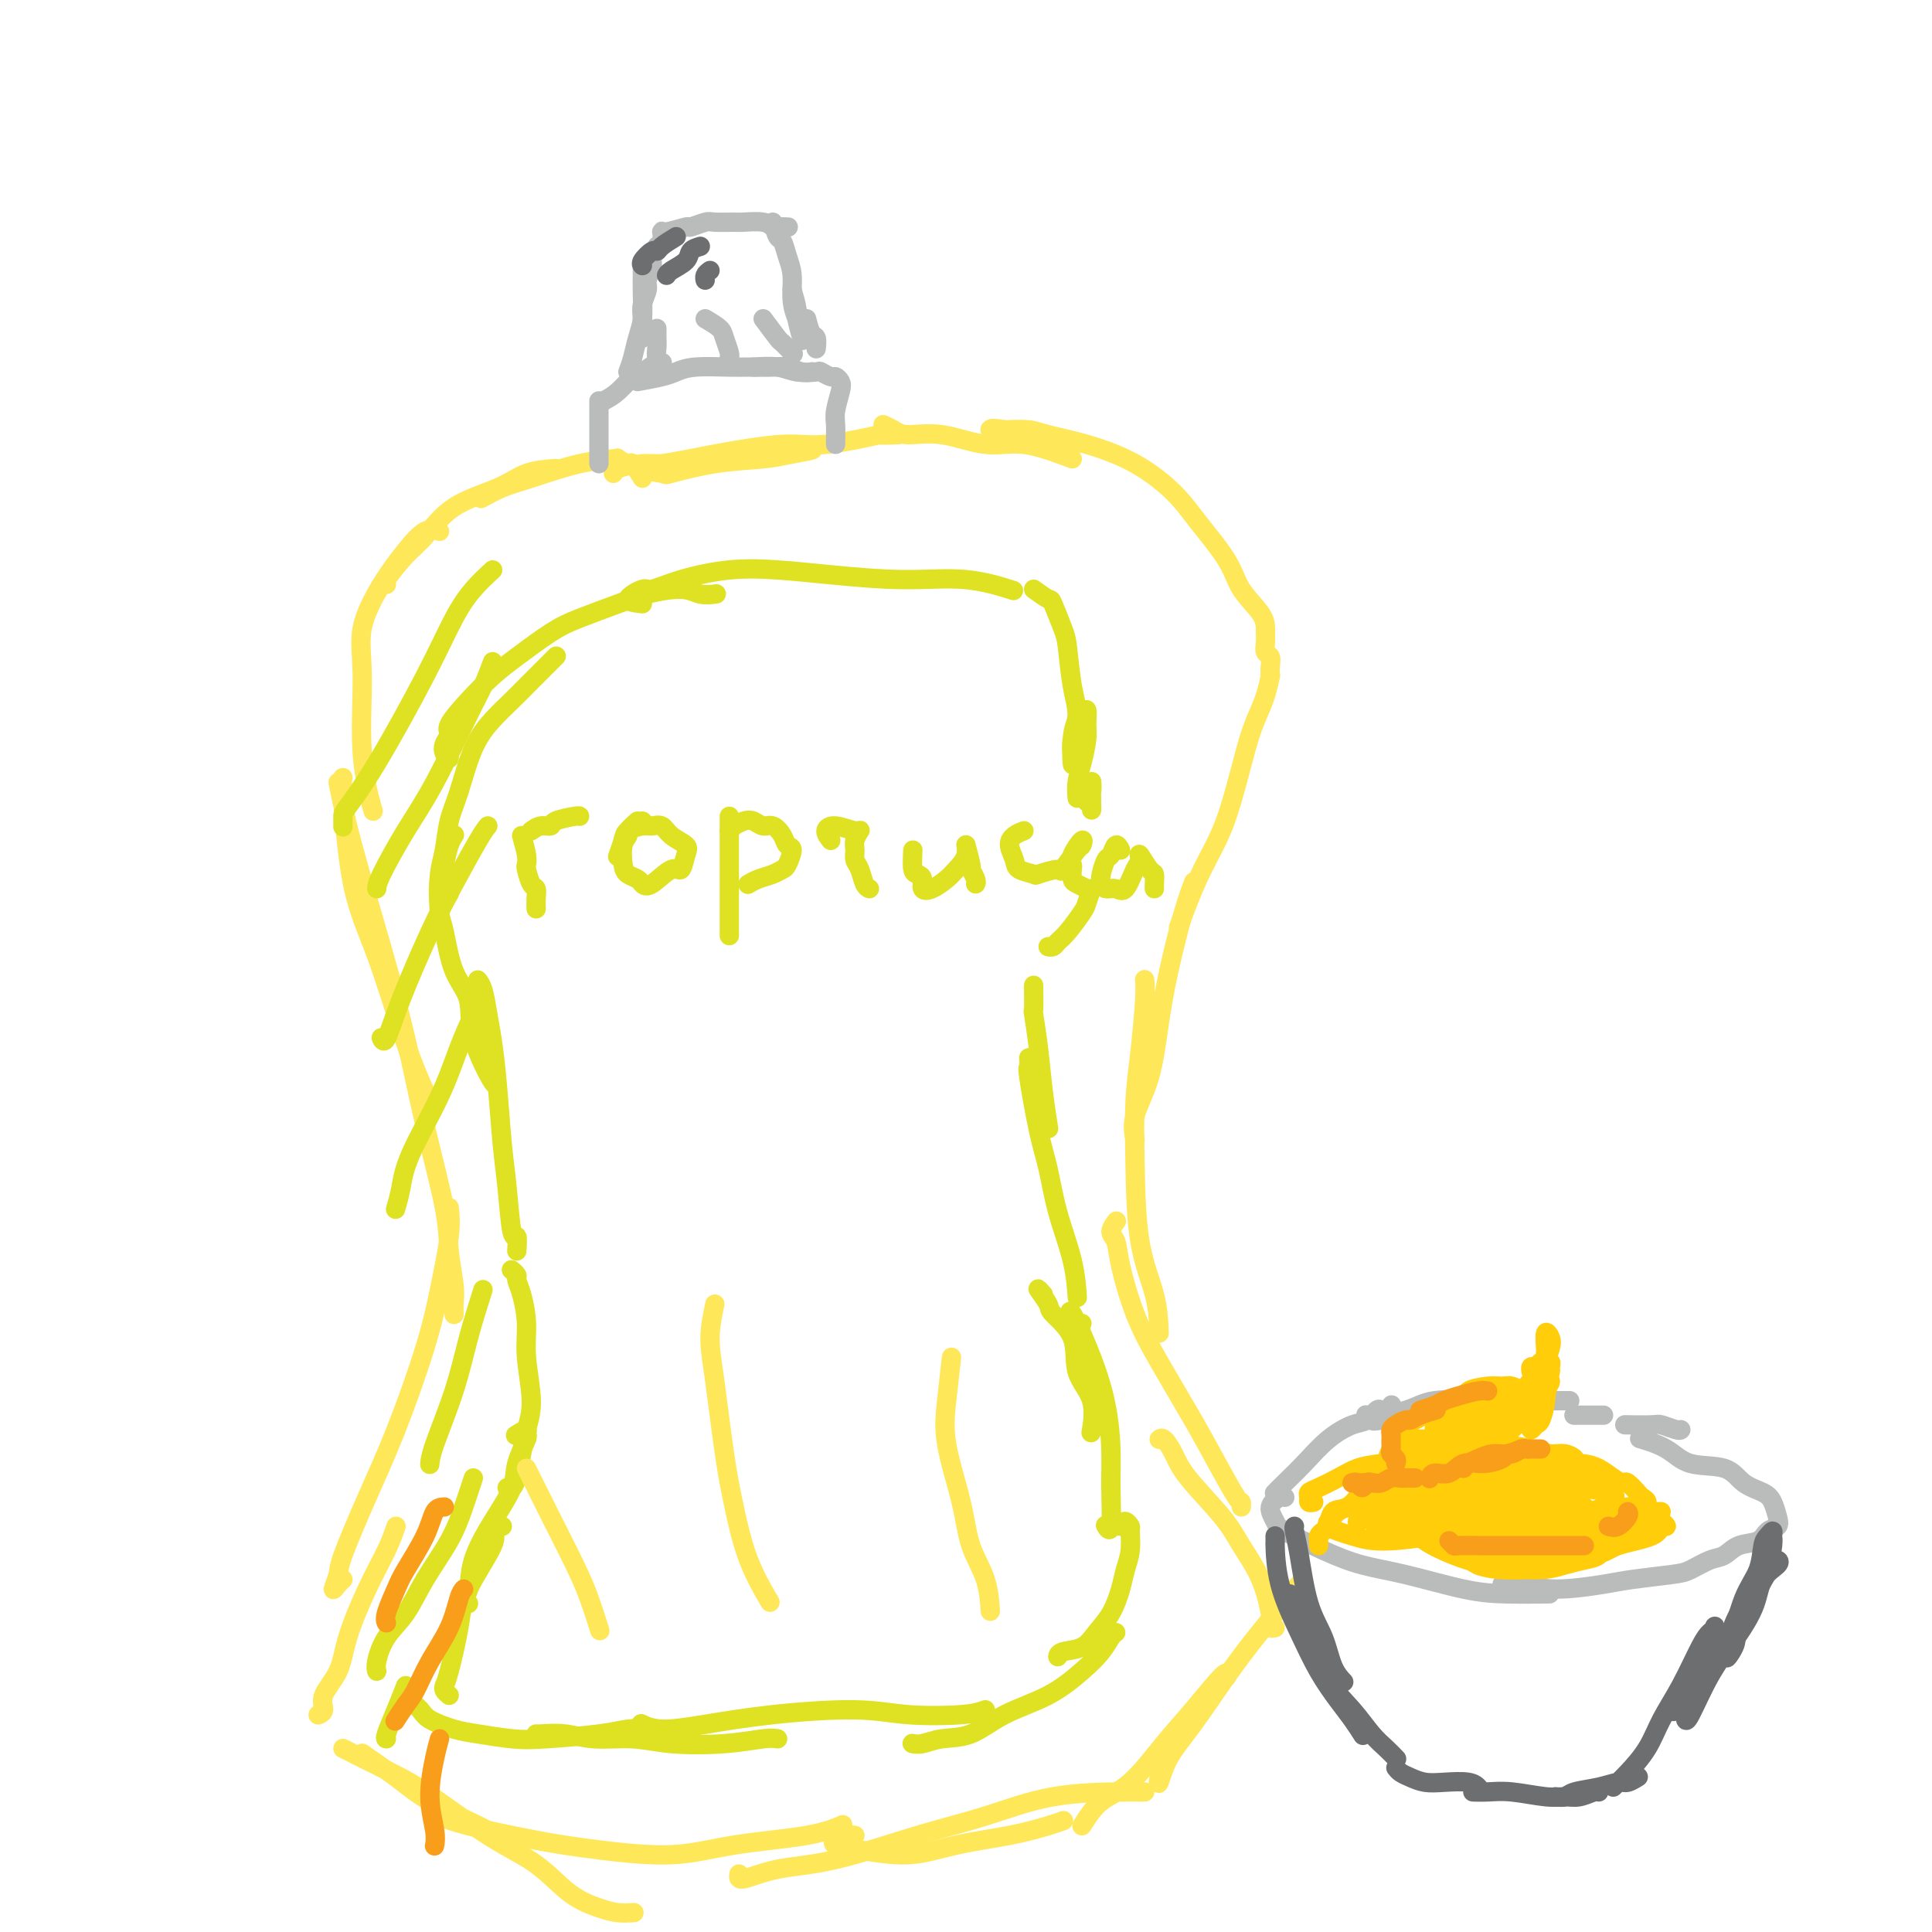 <svg viewBox='0 0 400 400' version='1.1' xmlns='http://www.w3.org/2000/svg' xmlns:xlink='http://www.w3.org/1999/xlink'><g fill='none' stroke='#FEE859' stroke-width='4' stroke-linecap='round' stroke-linejoin='round'><path d='M133,99c-0.795,-1.298 -1.590,-2.595 -2,-3c-0.410,-0.405 -0.436,0.083 -1,0c-0.564,-0.083 -1.665,-0.739 -2,-1c-0.335,-0.261 0.095,-0.129 -1,0c-1.095,0.129 -3.716,0.256 -7,1c-3.284,0.744 -7.231,2.107 -10,3c-2.769,0.893 -4.361,1.317 -6,2c-1.639,0.683 -3.325,1.624 -4,2c-0.675,0.376 -0.337,0.188 0,0'/><path d='M115,97c-2.087,0.161 -4.174,0.323 -6,1c-1.826,0.677 -3.390,1.870 -6,3c-2.610,1.130 -6.265,2.198 -9,4c-2.735,1.802 -4.551,4.339 -6,6c-1.449,1.661 -2.533,2.445 -4,4c-1.467,1.555 -3.318,3.880 -4,5c-0.682,1.120 -0.195,1.034 0,1c0.195,-0.034 0.097,-0.017 0,0'/><path d='M91,110c-0.934,-0.300 -1.868,-0.599 -3,0c-1.132,0.599 -2.463,2.097 -4,4c-1.537,1.903 -3.280,4.210 -5,7c-1.720,2.790 -3.417,6.063 -4,9c-0.583,2.938 -0.053,5.540 0,10c0.053,4.460 -0.370,10.778 0,16c0.370,5.222 1.534,9.349 2,11c0.466,1.651 0.233,0.825 0,0'/><path d='M71,161c-0.115,-0.018 -0.231,-0.037 0,4c0.231,4.037 0.808,12.129 2,18c1.192,5.871 2.999,9.521 5,15c2.001,5.479 4.196,12.788 6,18c1.804,5.212 3.216,8.326 4,10c0.784,1.674 0.938,1.907 1,2c0.062,0.093 0.031,0.047 0,0'/><path d='M70,162c0.716,3.579 1.432,7.158 3,13c1.568,5.842 3.988,13.946 6,21c2.012,7.054 3.615,13.058 5,19c1.385,5.942 2.553,11.822 4,18c1.447,6.178 3.172,12.654 4,17c0.828,4.346 0.758,6.562 1,9c0.242,2.438 0.797,5.097 1,7c0.203,1.903 0.055,3.051 0,4c-0.055,0.949 -0.016,1.700 0,2c0.016,0.300 0.008,0.150 0,0'/><path d='M93,250c0.174,1.540 0.348,3.080 0,6c-0.348,2.920 -1.218,7.220 -2,11c-0.782,3.780 -1.476,7.042 -3,12c-1.524,4.958 -3.877,11.614 -6,17c-2.123,5.386 -4.016,9.503 -6,14c-1.984,4.497 -4.059,9.373 -5,12c-0.941,2.627 -0.749,3.005 -1,4c-0.251,0.995 -0.943,2.607 -1,3c-0.057,0.393 0.523,-0.433 1,-1c0.477,-0.567 0.851,-0.876 1,-1c0.149,-0.124 0.075,-0.062 0,0'/><path d='M82,316c-0.504,1.463 -1.008,2.926 -2,5c-0.992,2.074 -2.471,4.758 -4,8c-1.529,3.242 -3.107,7.040 -4,10c-0.893,2.960 -1.101,5.080 -2,7c-0.899,1.920 -2.488,3.638 -3,5c-0.512,1.362 0.055,2.367 0,3c-0.055,0.633 -0.730,0.895 -1,1c-0.270,0.105 -0.135,0.052 0,0'/><path d='M75,363c2.376,1.652 4.753,3.305 7,5c2.247,1.695 4.365,3.434 7,5c2.635,1.566 5.786,2.960 8,4c2.214,1.040 3.490,1.726 4,2c0.510,0.274 0.255,0.137 0,0'/><path d='M71,362c2.687,1.360 5.375,2.720 8,4c2.625,1.280 5.188,2.479 9,5c3.812,2.521 8.872,6.364 13,9c4.128,2.636 7.324,4.065 10,6c2.676,1.935 4.833,4.375 7,6c2.167,1.625 4.344,2.436 6,3c1.656,0.564 2.792,0.883 4,1c1.208,0.117 2.488,0.034 3,0c0.512,-0.034 0.256,-0.017 0,0'/><path d='M91,376c1.244,0.555 2.487,1.109 6,2c3.513,0.891 9.295,2.118 14,3c4.705,0.882 8.333,1.420 13,2c4.667,0.580 10.372,1.202 15,1c4.628,-0.202 8.179,-1.230 13,-2c4.821,-0.770 10.913,-1.284 15,-2c4.087,-0.716 6.168,-1.633 7,-2c0.832,-0.367 0.416,-0.183 0,0'/><path d='M153,388c-0.120,0.623 -0.240,1.245 1,1c1.240,-0.245 3.839,-1.358 7,-2c3.161,-0.642 6.885,-0.813 12,-2c5.115,-1.187 11.622,-3.390 17,-5c5.378,-1.610 9.627,-2.628 14,-4c4.373,-1.372 8.871,-3.100 14,-4c5.129,-0.900 10.890,-0.973 14,-1c3.110,-0.027 3.568,-0.007 4,0c0.432,0.007 0.838,0.002 1,0c0.162,-0.002 0.081,-0.001 0,0'/><path d='M177,380c-0.642,-0.088 -1.284,-0.176 -2,0c-0.716,0.176 -1.505,0.616 -2,1c-0.495,0.384 -0.694,0.714 0,1c0.694,0.286 2.283,0.529 5,1c2.717,0.471 6.564,1.170 10,1c3.436,-0.170 6.462,-1.208 10,-2c3.538,-0.792 7.587,-1.336 11,-2c3.413,-0.664 6.188,-1.448 8,-2c1.812,-0.552 2.661,-0.872 3,-1c0.339,-0.128 0.170,-0.064 0,0'/><path d='M224,378c1.187,-1.861 2.374,-3.723 4,-5c1.626,-1.277 3.689,-1.971 6,-4c2.311,-2.029 4.868,-5.395 7,-8c2.132,-2.605 3.840,-4.451 6,-7c2.160,-2.549 4.774,-5.802 6,-7c1.226,-1.198 1.065,-0.342 1,0c-0.065,0.342 -0.032,0.171 0,0'/><path d='M241,366c-0.390,0.620 -0.781,1.239 -1,2c-0.219,0.761 -0.267,1.663 0,1c0.267,-0.663 0.851,-2.893 2,-5c1.149,-2.107 2.865,-4.092 5,-7c2.135,-2.908 4.690,-6.740 7,-10c2.310,-3.260 4.374,-5.949 6,-8c1.626,-2.051 2.814,-3.464 4,-5c1.186,-1.536 2.369,-3.195 3,-4c0.631,-0.805 0.708,-0.755 1,-1c0.292,-0.245 0.798,-0.784 1,-1c0.202,-0.216 0.101,-0.108 0,0'/><path d='M264,337c-0.425,0.079 -0.850,0.158 -1,0c-0.150,-0.158 -0.025,-0.555 0,-1c0.025,-0.445 -0.051,-0.940 0,-1c0.051,-0.060 0.228,0.316 0,-1c-0.228,-1.316 -0.862,-4.322 -2,-7c-1.138,-2.678 -2.781,-5.026 -4,-7c-1.219,-1.974 -2.015,-3.573 -4,-6c-1.985,-2.427 -5.159,-5.684 -7,-8c-1.841,-2.316 -2.349,-3.693 -3,-5c-0.651,-1.307 -1.444,-2.544 -2,-3c-0.556,-0.456 -0.873,-0.130 -1,0c-0.127,0.130 -0.063,0.065 0,0'/><path d='M257,312c0.020,-0.470 0.040,-0.941 0,-1c-0.040,-0.059 -0.138,0.292 -1,-1c-0.862,-1.292 -2.486,-4.228 -4,-7c-1.514,-2.772 -2.916,-5.379 -5,-9c-2.084,-3.621 -4.850,-8.254 -7,-12c-2.150,-3.746 -3.683,-6.605 -5,-10c-1.317,-3.395 -2.419,-7.327 -3,-10c-0.581,-2.673 -0.640,-4.088 -1,-5c-0.360,-0.912 -1.020,-1.323 -1,-2c0.020,-0.677 0.720,-1.622 1,-2c0.280,-0.378 0.140,-0.189 0,0'/><path d='M240,276c-0.112,-2.531 -0.223,-5.063 -1,-8c-0.777,-2.937 -2.218,-6.281 -3,-11c-0.782,-4.719 -0.903,-10.813 -1,-16c-0.097,-5.187 -0.170,-9.467 0,-13c0.170,-3.533 0.582,-6.318 1,-10c0.418,-3.682 0.843,-8.261 1,-11c0.157,-2.739 0.045,-3.640 0,-4c-0.045,-0.360 -0.022,-0.180 0,0'/><path d='M235,236c-0.290,-1.474 -0.580,-2.949 0,-5c0.580,-2.051 2.030,-4.680 3,-8c0.970,-3.320 1.462,-7.332 2,-11c0.538,-3.668 1.124,-6.994 2,-11c0.876,-4.006 2.044,-8.694 3,-12c0.956,-3.306 1.702,-5.230 2,-6c0.298,-0.770 0.149,-0.385 0,0'/><path d='M244,192c1.308,-3.485 2.615,-6.969 4,-10c1.385,-3.031 2.847,-5.608 4,-8c1.153,-2.392 1.997,-4.600 3,-8c1.003,-3.400 2.164,-7.992 3,-11c0.836,-3.008 1.348,-4.434 2,-6c0.652,-1.566 1.444,-3.274 2,-5c0.556,-1.726 0.877,-3.470 1,-4c0.123,-0.530 0.047,0.154 0,0c-0.047,-0.154 -0.065,-1.144 0,-2c0.065,-0.856 0.214,-1.576 0,-2c-0.214,-0.424 -0.789,-0.552 -1,-1c-0.211,-0.448 -0.056,-1.217 0,-2c0.056,-0.783 0.013,-1.581 0,-2c-0.013,-0.419 0.006,-0.460 0,-1c-0.006,-0.540 -0.035,-1.580 -1,-3c-0.965,-1.420 -2.865,-3.219 -4,-5c-1.135,-1.781 -1.504,-3.545 -3,-6c-1.496,-2.455 -4.119,-5.603 -6,-8c-1.881,-2.397 -3.019,-4.043 -5,-6c-1.981,-1.957 -4.804,-4.223 -8,-6c-3.196,-1.777 -6.764,-3.064 -10,-4c-3.236,-0.936 -6.141,-1.521 -8,-2c-1.859,-0.479 -2.674,-0.851 -4,-1c-1.326,-0.149 -3.163,-0.074 -5,0'/><path d='M208,89c-4.644,-0.867 -2.756,0.467 -2,1c0.756,0.533 0.378,0.267 0,0'/><path d='M222,95c-3.542,-1.330 -7.084,-2.660 -10,-3c-2.916,-0.340 -5.205,0.312 -8,0c-2.795,-0.312 -6.094,-1.586 -9,-2c-2.906,-0.414 -5.418,0.033 -7,0c-1.582,-0.033 -2.234,-0.547 -3,-1c-0.766,-0.453 -1.648,-0.844 -2,-1c-0.352,-0.156 -0.176,-0.078 0,0'/><path d='M186,90c-1.976,0.064 -3.952,0.128 -4,0c-0.048,-0.128 1.831,-0.447 0,0c-1.831,0.447 -7.371,1.660 -11,2c-3.629,0.340 -5.345,-0.193 -9,0c-3.655,0.193 -9.248,1.113 -14,2c-4.752,0.887 -8.663,1.742 -11,2c-2.337,0.258 -3.098,-0.081 -4,0c-0.902,0.081 -1.943,0.583 -1,1c0.943,0.417 3.869,0.750 5,1c1.131,0.250 0.467,0.417 2,0c1.533,-0.417 5.263,-1.416 9,-2c3.737,-0.584 7.483,-0.751 10,-1c2.517,-0.249 3.806,-0.579 6,-1c2.194,-0.421 5.292,-0.933 4,-1c-1.292,-0.067 -6.973,0.311 -12,1c-5.027,0.689 -9.399,1.687 -13,2c-3.601,0.313 -6.429,-0.061 -9,0c-2.571,0.061 -4.884,0.555 -6,1c-1.116,0.445 -1.033,0.841 -1,1c0.033,0.159 0.017,0.079 0,0'/></g>
<g fill='none' stroke='#DEE222' stroke-width='4' stroke-linecap='round' stroke-linejoin='round'><path d='M102,118c-1.351,1.248 -2.702,2.495 -4,4c-1.298,1.505 -2.544,3.267 -4,6c-1.456,2.733 -3.122,6.439 -6,12c-2.878,5.561 -6.967,12.979 -10,18c-3.033,5.021 -5.009,7.645 -6,9c-0.991,1.355 -0.998,1.442 -1,2c-0.002,0.558 -0.001,1.588 0,2c0.001,0.412 0.000,0.206 0,0'/><path d='M102,137c-0.679,1.795 -1.359,3.590 -2,5c-0.641,1.410 -1.244,2.434 -3,6c-1.756,3.566 -4.667,9.674 -7,14c-2.333,4.326 -4.089,6.871 -6,10c-1.911,3.129 -3.976,6.842 -5,9c-1.024,2.158 -1.007,2.759 -1,3c0.007,0.241 0.003,0.120 0,0'/><path d='M101,171c-0.388,0.456 -0.776,0.911 -2,3c-1.224,2.089 -3.284,5.810 -5,9c-1.716,3.190 -3.087,5.849 -5,10c-1.913,4.151 -4.368,9.793 -6,14c-1.632,4.207 -2.439,6.979 -3,8c-0.561,1.021 -0.874,0.292 -1,0c-0.126,-0.292 -0.063,-0.146 0,0'/><path d='M98,210c-0.983,2.142 -1.966,4.284 -3,7c-1.034,2.716 -2.120,6.007 -4,10c-1.880,3.993 -4.556,8.689 -6,12c-1.444,3.311 -1.658,5.238 -2,7c-0.342,1.762 -0.812,3.361 -1,4c-0.188,0.639 -0.094,0.320 0,0'/><path d='M100,267c-1.041,3.282 -2.083,6.565 -3,10c-0.917,3.435 -1.710,7.024 -3,11c-1.290,3.976 -3.078,8.340 -4,11c-0.922,2.660 -0.978,3.617 -1,4c-0.022,0.383 -0.011,0.191 0,0'/><path d='M98,306c-0.632,1.937 -1.265,3.875 -2,6c-0.735,2.125 -1.574,4.439 -3,7c-1.426,2.561 -3.440,5.369 -5,8c-1.560,2.631 -2.667,5.083 -4,7c-1.333,1.917 -2.893,3.297 -4,5c-1.107,1.703 -1.759,3.728 -2,5c-0.241,1.272 -0.069,1.792 0,2c0.069,0.208 0.034,0.104 0,0'/><path d='M84,349c-0.619,1.577 -1.238,3.155 -2,5c-0.762,1.845 -1.667,3.958 -2,5c-0.333,1.042 -0.095,1.012 0,1c0.095,-0.012 0.048,-0.006 0,0'/><path d='M108,173c0.417,1.471 0.833,2.943 1,4c0.167,1.057 0.083,1.700 0,2c-0.083,0.300 -0.166,0.256 0,1c0.166,0.744 0.580,2.277 1,3c0.420,0.723 0.844,0.637 1,1c0.156,0.363 0.042,1.175 0,2c-0.042,0.825 -0.012,1.664 0,2c0.012,0.336 0.006,0.168 0,0'/><path d='M110,172c0.619,-0.445 1.238,-0.890 2,-1c0.762,-0.110 1.668,0.114 2,0c0.332,-0.114 0.089,-0.567 1,-1c0.911,-0.433 2.976,-0.847 4,-1c1.024,-0.153 1.007,-0.044 1,0c-0.007,0.044 -0.003,0.022 0,0'/><path d='M133,170c0.000,0.000 0.100,0.100 0.1,0.1'/><path d='M132,170c-0.875,0.764 -1.749,1.528 -2,2c-0.251,0.472 0.122,0.651 0,1c-0.122,0.349 -0.738,0.867 -1,2c-0.262,1.133 -0.171,2.881 0,4c0.171,1.119 0.423,1.608 1,2c0.577,0.392 1.478,0.686 2,1c0.522,0.314 0.665,0.649 1,1c0.335,0.351 0.863,0.719 2,0c1.137,-0.719 2.883,-2.524 4,-3c1.117,-0.476 1.604,0.376 2,0c0.396,-0.376 0.702,-1.981 1,-3c0.298,-1.019 0.587,-1.451 0,-2c-0.587,-0.549 -2.049,-1.216 -3,-2c-0.951,-0.784 -1.392,-1.684 -2,-2c-0.608,-0.316 -1.382,-0.049 -2,0c-0.618,0.049 -1.080,-0.119 -2,0c-0.920,0.119 -2.298,0.527 -3,1c-0.702,0.473 -0.727,1.012 -1,2c-0.273,0.988 -0.792,2.425 -1,3c-0.208,0.575 -0.104,0.287 0,0'/><path d='M151,169c0.000,1.411 0.000,2.821 0,4c0.000,1.179 0.000,2.126 0,4c0.000,1.874 0.000,4.673 0,6c0.000,1.327 -0.000,1.180 0,3c0.000,1.820 0.000,5.605 0,7c0.000,1.395 0.000,0.398 0,0c0.000,-0.398 0.000,-0.199 0,0'/><path d='M151,172c0.244,-0.318 0.488,-0.637 1,-1c0.512,-0.363 1.293,-0.771 2,-1c0.707,-0.229 1.341,-0.278 2,0c0.659,0.278 1.344,0.885 2,1c0.656,0.115 1.283,-0.260 2,0c0.717,0.260 1.524,1.155 2,2c0.476,0.845 0.620,1.641 1,2c0.380,0.359 0.996,0.281 1,1c0.004,0.719 -0.605,2.235 -1,3c-0.395,0.765 -0.575,0.780 -1,1c-0.425,0.220 -1.093,0.647 -2,1c-0.907,0.353 -2.052,0.634 -3,1c-0.948,0.366 -1.699,0.819 -2,1c-0.301,0.181 -0.150,0.091 0,0'/><path d='M172,174c-0.538,-0.698 -1.076,-1.397 -1,-2c0.076,-0.603 0.767,-1.112 2,-1c1.233,0.112 3.009,0.845 4,1c0.991,0.155 1.197,-0.269 1,0c-0.197,0.269 -0.796,1.231 -1,2c-0.204,0.769 -0.012,1.344 0,2c0.012,0.656 -0.154,1.391 0,2c0.154,0.609 0.629,1.091 1,2c0.371,0.909 0.638,2.245 1,3c0.362,0.755 0.818,0.930 1,1c0.182,0.070 0.091,0.035 0,0'/><path d='M189,176c-0.080,1.592 -0.160,3.185 0,4c0.160,0.815 0.561,0.853 1,1c0.439,0.147 0.918,0.402 1,1c0.082,0.598 -0.233,1.539 0,2c0.233,0.461 1.014,0.441 2,0c0.986,-0.441 2.177,-1.305 3,-2c0.823,-0.695 1.277,-1.221 2,-2c0.723,-0.779 1.714,-1.810 2,-3c0.286,-1.190 -0.134,-2.539 0,-2c0.134,0.539 0.820,2.968 1,4c0.180,1.032 -0.148,0.668 0,1c0.148,0.332 0.771,1.358 1,2c0.229,0.642 0.066,0.898 0,1c-0.066,0.102 -0.033,0.051 0,0'/><path d='M212,172c-0.703,0.273 -1.407,0.546 -2,1c-0.593,0.454 -1.077,1.090 -1,2c0.077,0.910 0.715,2.096 1,3c0.285,0.904 0.217,1.528 1,2c0.783,0.472 2.416,0.791 3,1c0.584,0.209 0.117,0.306 1,0c0.883,-0.306 3.114,-1.017 4,-1c0.886,0.017 0.426,0.760 1,0c0.574,-0.760 2.182,-3.023 3,-4c0.818,-0.977 0.846,-0.666 1,-1c0.154,-0.334 0.433,-1.312 0,-1c-0.433,0.312 -1.578,1.915 -2,3c-0.422,1.085 -0.120,1.654 0,2c0.120,0.346 0.057,0.471 0,1c-0.057,0.529 -0.108,1.461 0,2c0.108,0.539 0.375,0.683 1,1c0.625,0.317 1.607,0.805 2,1c0.393,0.195 0.196,0.098 0,0'/><path d='M226,184c-0.386,1.149 -0.772,2.297 -1,3c-0.228,0.703 -0.300,0.959 -1,2c-0.700,1.041 -2.030,2.867 -3,4c-0.970,1.133 -1.580,1.572 -2,2c-0.420,0.428 -0.652,0.846 -1,1c-0.348,0.154 -0.814,0.044 -1,0c-0.186,-0.044 -0.093,-0.022 0,0'/><path d='M232,176c-0.332,-0.639 -0.664,-1.279 -1,-1c-0.336,0.279 -0.676,1.476 -1,2c-0.324,0.524 -0.631,0.374 -1,1c-0.369,0.626 -0.801,2.028 -1,3c-0.199,0.972 -0.166,1.515 0,2c0.166,0.485 0.465,0.913 1,1c0.535,0.087 1.304,-0.165 2,0c0.696,0.165 1.317,0.749 2,0c0.683,-0.749 1.426,-2.829 2,-4c0.574,-1.171 0.977,-1.432 1,-2c0.023,-0.568 -0.334,-1.445 0,-1c0.334,0.445 1.357,2.210 2,3c0.643,0.790 0.904,0.603 1,1c0.096,0.397 0.026,1.376 0,2c-0.026,0.624 -0.007,0.893 0,1c0.007,0.107 0.004,0.054 0,0'/><path d='M214,204c0.024,2.154 0.049,4.309 0,5c-0.049,0.691 -0.171,-0.080 0,1c0.171,1.080 0.633,4.011 1,7c0.367,2.989 0.637,6.035 1,9c0.363,2.965 0.818,5.847 1,7c0.182,1.153 0.091,0.576 0,0'/><path d='M213,219c0.047,0.902 0.094,1.805 0,2c-0.094,0.195 -0.330,-0.317 0,2c0.330,2.317 1.227,7.462 2,11c0.773,3.538 1.423,5.467 2,8c0.577,2.533 1.083,5.669 2,9c0.917,3.331 2.247,6.858 3,10c0.753,3.142 0.929,5.898 1,7c0.071,1.102 0.035,0.551 0,0'/><path d='M216,268c-0.651,-0.730 -1.302,-1.459 -1,-1c0.302,0.459 1.556,2.108 2,3c0.444,0.892 0.077,1.028 1,2c0.923,0.972 3.137,2.780 4,5c0.863,2.220 0.376,4.853 1,7c0.624,2.147 2.360,3.809 3,6c0.640,2.191 0.183,4.912 0,6c-0.183,1.088 -0.091,0.544 0,0'/><path d='M224,274c-0.746,-0.101 -1.492,-0.203 -2,-1c-0.508,-0.797 -0.777,-2.290 0,-1c0.777,1.290 2.602,5.363 4,9c1.398,3.637 2.371,6.838 3,10c0.629,3.162 0.914,6.287 1,9c0.086,2.713 -0.029,5.016 0,8c0.029,2.984 0.200,6.650 0,8c-0.200,1.350 -0.771,0.386 -1,0c-0.229,-0.386 -0.114,-0.193 0,0'/><path d='M232,316c0.308,-0.531 0.615,-1.062 1,-1c0.385,0.062 0.847,0.717 1,1c0.153,0.283 -0.002,0.193 0,1c0.002,0.807 0.163,2.512 0,4c-0.163,1.488 -0.650,2.759 -1,4c-0.350,1.241 -0.563,2.451 -1,4c-0.437,1.549 -1.098,3.438 -2,5c-0.902,1.562 -2.046,2.797 -3,4c-0.954,1.203 -1.720,2.374 -3,3c-1.280,0.626 -3.075,0.707 -4,1c-0.925,0.293 -0.978,0.798 -1,1c-0.022,0.202 -0.011,0.101 0,0'/><path d='M231,338c-0.277,0.170 -0.554,0.340 -1,1c-0.446,0.660 -1.061,1.809 -2,3c-0.939,1.191 -2.200,2.423 -4,4c-1.800,1.577 -4.138,3.498 -7,5c-2.862,1.502 -6.249,2.585 -9,4c-2.751,1.415 -4.867,3.164 -7,4c-2.133,0.836 -4.283,0.760 -6,1c-1.717,0.240 -3.001,0.795 -4,1c-0.999,0.205 -1.714,0.058 -2,0c-0.286,-0.058 -0.143,-0.029 0,0'/><path d='M204,354c-1.089,0.388 -2.178,0.776 -5,1c-2.822,0.224 -7.377,0.285 -11,0c-3.623,-0.285 -6.313,-0.917 -11,-1c-4.687,-0.083 -11.371,0.384 -17,1c-5.629,0.616 -10.202,1.380 -14,2c-3.798,0.620 -6.822,1.094 -9,1c-2.178,-0.094 -3.509,-0.756 -4,-1c-0.491,-0.244 -0.140,-0.070 0,0c0.140,0.070 0.070,0.035 0,0'/><path d='M161,360c-0.645,-0.105 -1.291,-0.209 -3,0c-1.709,0.209 -4.482,0.732 -8,1c-3.518,0.268 -7.780,0.282 -11,0c-3.220,-0.282 -5.399,-0.860 -8,-1c-2.601,-0.140 -5.625,0.159 -8,0c-2.375,-0.159 -4.100,-0.774 -6,-1c-1.900,-0.226 -3.973,-0.061 -5,0c-1.027,0.061 -1.008,0.017 -1,0c0.008,-0.017 0.004,-0.009 0,0'/><path d='M135,358c-0.610,0.023 -1.220,0.045 -2,0c-0.780,-0.045 -1.730,-0.159 -3,0c-1.270,0.159 -2.858,0.590 -6,1c-3.142,0.410 -7.836,0.797 -11,1c-3.164,0.203 -4.797,0.220 -7,0c-2.203,-0.220 -4.975,-0.677 -7,-1c-2.025,-0.323 -3.303,-0.511 -5,-1c-1.697,-0.489 -3.814,-1.280 -5,-2c-1.186,-0.720 -1.442,-1.368 -2,-2c-0.558,-0.632 -1.420,-1.247 -2,-2c-0.580,-0.753 -0.880,-1.644 -1,-2c-0.120,-0.356 -0.060,-0.178 0,0'/><path d='M93,351c-0.407,-0.340 -0.814,-0.680 -1,-1c-0.186,-0.320 -0.150,-0.621 0,-1c0.150,-0.379 0.414,-0.836 1,-3c0.586,-2.164 1.494,-6.034 2,-9c0.506,-2.966 0.608,-5.030 2,-8c1.392,-2.970 4.072,-6.848 5,-9c0.928,-2.152 0.104,-2.577 0,-3c-0.104,-0.423 0.510,-0.845 1,-1c0.490,-0.155 0.854,-0.044 1,0c0.146,0.044 0.073,0.022 0,0'/><path d='M97,332c-0.530,-0.326 -1.059,-0.653 -1,-1c0.059,-0.347 0.707,-0.716 1,-2c0.293,-1.284 0.230,-3.483 1,-6c0.770,-2.517 2.374,-5.353 4,-8c1.626,-2.647 3.275,-5.106 4,-7c0.725,-1.894 0.527,-3.222 1,-5c0.473,-1.778 1.619,-4.007 2,-5c0.381,-0.993 -0.001,-0.751 0,-1c0.001,-0.249 0.385,-0.990 0,-1c-0.385,-0.010 -1.539,0.711 -2,1c-0.461,0.289 -0.231,0.144 0,0'/><path d='M105,308c0.334,0.107 0.669,0.213 1,0c0.331,-0.213 0.659,-0.747 1,-2c0.341,-1.253 0.695,-3.225 1,-5c0.305,-1.775 0.562,-3.353 1,-5c0.438,-1.647 1.055,-3.362 1,-6c-0.055,-2.638 -0.784,-6.198 -1,-9c-0.216,-2.802 0.082,-4.846 0,-7c-0.082,-2.154 -0.544,-4.420 -1,-6c-0.456,-1.580 -0.906,-2.475 -1,-3c-0.094,-0.525 0.167,-0.680 0,-1c-0.167,-0.320 -0.762,-0.806 -1,-1c-0.238,-0.194 -0.119,-0.097 0,0'/><path d='M107,259c0.089,-1.376 0.179,-2.753 0,-3c-0.179,-0.247 -0.625,0.634 -1,-1c-0.375,-1.634 -0.678,-5.783 -1,-9c-0.322,-3.217 -0.663,-5.502 -1,-9c-0.337,-3.498 -0.668,-8.209 -1,-12c-0.332,-3.791 -0.663,-6.662 -1,-9c-0.337,-2.338 -0.678,-4.142 -1,-6c-0.322,-1.858 -0.625,-3.769 -1,-5c-0.375,-1.231 -0.821,-1.780 -1,-2c-0.179,-0.220 -0.089,-0.110 0,0'/><path d='M101,219c-0.081,1.243 -0.163,2.486 0,3c0.163,0.514 0.570,0.298 1,1c0.430,0.702 0.883,2.322 0,1c-0.883,-1.322 -3.102,-5.587 -4,-9c-0.898,-3.413 -0.476,-5.973 -1,-8c-0.524,-2.027 -1.994,-3.521 -3,-6c-1.006,-2.479 -1.549,-5.941 -2,-8c-0.451,-2.059 -0.811,-2.713 -1,-4c-0.189,-1.287 -0.208,-3.207 0,-5c0.208,-1.793 0.643,-3.460 1,-5c0.357,-1.540 0.634,-2.953 1,-4c0.366,-1.047 0.819,-1.728 1,-2c0.181,-0.272 0.091,-0.136 0,0'/><path d='M93,185c-0.820,1.413 -1.640,2.826 -2,2c-0.360,-0.826 -0.260,-3.893 0,-6c0.260,-2.107 0.680,-3.256 1,-5c0.320,-1.744 0.538,-4.083 1,-6c0.462,-1.917 1.166,-3.412 2,-6c0.834,-2.588 1.798,-6.268 3,-9c1.202,-2.732 2.641,-4.515 4,-6c1.359,-1.485 2.638,-2.671 4,-4c1.362,-1.329 2.808,-2.799 4,-4c1.192,-1.201 2.128,-2.131 3,-3c0.872,-0.869 1.678,-1.677 2,-2c0.322,-0.323 0.161,-0.162 0,0'/><path d='M93,157c-0.386,-0.249 -0.772,-0.498 -1,-1c-0.228,-0.502 -0.298,-1.257 0,-2c0.298,-0.743 0.965,-1.474 1,-2c0.035,-0.526 -0.561,-0.847 0,-2c0.561,-1.153 2.278,-3.137 4,-5c1.722,-1.863 3.450,-3.605 5,-5c1.550,-1.395 2.922,-2.443 5,-4c2.078,-1.557 4.863,-3.623 7,-5c2.137,-1.377 3.624,-2.064 6,-3c2.376,-0.936 5.639,-2.121 8,-3c2.361,-0.879 3.821,-1.451 6,-2c2.179,-0.549 5.079,-1.075 7,-1c1.921,0.075 2.863,0.751 4,1c1.137,0.249 2.468,0.071 3,0c0.532,-0.071 0.266,-0.036 0,0'/><path d='M133,125c-1.579,-0.184 -3.157,-0.368 -3,-1c0.157,-0.632 2.050,-1.711 3,-2c0.950,-0.289 0.956,0.212 2,0c1.044,-0.212 3.127,-1.138 6,-2c2.873,-0.862 6.536,-1.658 10,-2c3.464,-0.342 6.730,-0.228 10,0c3.270,0.228 6.545,0.569 11,1c4.455,0.431 10.091,0.950 15,1c4.909,0.050 9.091,-0.371 13,0c3.909,0.371 7.545,1.535 9,2c1.455,0.465 0.727,0.233 0,0'/><path d='M214,122c1.209,0.866 2.417,1.732 3,2c0.583,0.268 0.539,-0.061 1,1c0.461,1.061 1.426,3.511 2,5c0.574,1.489 0.756,2.016 1,4c0.244,1.984 0.549,5.425 1,8c0.451,2.575 1.048,4.283 1,6c-0.048,1.717 -0.742,3.444 -1,5c-0.258,1.556 -0.080,2.940 0,4c0.080,1.060 0.064,1.794 0,1c-0.064,-0.794 -0.175,-3.118 0,-5c0.175,-1.882 0.636,-3.324 1,-4c0.364,-0.676 0.631,-0.586 1,-1c0.369,-0.414 0.841,-1.332 1,-1c0.159,0.332 0.004,1.914 0,3c-0.004,1.086 0.143,1.675 0,3c-0.143,1.325 -0.574,3.386 -1,5c-0.426,1.614 -0.845,2.781 -1,4c-0.155,1.219 -0.044,2.491 0,3c0.044,0.509 0.022,0.254 0,0'/><path d='M225,166c0.423,-0.470 0.845,-0.940 1,-2c0.155,-1.060 0.042,-2.708 0,-2c-0.042,0.708 -0.012,3.774 0,5c0.012,1.226 0.006,0.613 0,0'/></g>
<g fill='none' stroke='#BABBBB' stroke-width='4' stroke-linecap='round' stroke-linejoin='round'><path d='M124,96c0.000,-0.679 0.000,-1.358 0,-2c0.000,-0.642 0.000,-1.248 0,-2c-0.000,-0.752 0.000,-1.652 0,-2c0.000,-0.348 0.000,-0.145 0,-1c0.000,-0.855 0.000,-2.769 0,-4c-0.000,-1.231 0.000,-1.780 0,-2c0.000,-0.220 0.000,-0.110 0,0'/><path d='M125,83c0.965,-0.520 1.930,-1.040 3,-2c1.070,-0.960 2.246,-2.360 3,-3c0.754,-0.640 1.088,-0.518 2,-1c0.912,-0.482 2.404,-1.566 3,-2c0.596,-0.434 0.298,-0.217 0,0'/><path d='M132,79c1.844,-0.340 3.688,-0.680 5,-1c1.312,-0.320 2.091,-0.621 3,-1c0.909,-0.379 1.947,-0.834 4,-1c2.053,-0.166 5.120,-0.041 7,0c1.880,0.041 2.574,-0.003 4,0c1.426,0.003 3.584,0.053 5,0c1.416,-0.053 2.091,-0.210 3,0c0.909,0.210 2.052,0.787 3,1c0.948,0.213 1.699,0.061 2,0c0.301,-0.061 0.150,-0.030 0,0'/><path d='M156,76c1.777,-0.111 3.555,-0.222 5,0c1.445,0.222 2.558,0.777 4,1c1.442,0.223 3.213,0.115 4,0c0.787,-0.115 0.590,-0.237 1,0c0.410,0.237 1.427,0.833 2,1c0.573,0.167 0.704,-0.094 1,0c0.296,0.094 0.759,0.543 1,1c0.241,0.457 0.261,0.921 0,2c-0.261,1.079 -0.802,2.773 -1,4c-0.198,1.227 -0.053,1.989 0,3c0.053,1.011 0.014,2.272 0,3c-0.014,0.728 -0.004,0.922 0,1c0.004,0.078 0.002,0.039 0,0'/><path d='M130,77c0.340,-0.905 0.679,-1.811 1,-3c0.321,-1.189 0.622,-2.662 1,-4c0.378,-1.338 0.833,-2.541 1,-4c0.167,-1.459 0.045,-3.175 0,-5c-0.045,-1.825 -0.012,-3.761 0,-5c0.012,-1.239 0.003,-1.783 0,-2c-0.003,-0.217 -0.002,-0.109 0,0'/><path d='M133,70c0.033,-1.431 0.065,-2.862 0,-4c-0.065,-1.138 -0.229,-1.982 0,-3c0.229,-1.018 0.850,-2.209 1,-3c0.150,-0.791 -0.171,-1.182 0,-2c0.171,-0.818 0.834,-2.063 1,-3c0.166,-0.937 -0.166,-1.565 0,-2c0.166,-0.435 0.829,-0.676 1,-1c0.171,-0.324 -0.150,-0.732 0,-1c0.150,-0.268 0.769,-0.396 1,-1c0.231,-0.604 0.072,-1.682 0,-2c-0.072,-0.318 -0.058,0.125 1,0c1.058,-0.125 3.159,-0.818 4,-1c0.841,-0.182 0.422,0.148 1,0c0.578,-0.148 2.154,-0.773 3,-1c0.846,-0.227 0.962,-0.057 2,0c1.038,0.057 2.998,0.001 4,0c1.002,-0.001 1.046,0.052 2,0c0.954,-0.052 2.816,-0.210 4,0c1.184,0.210 1.688,0.788 2,1c0.312,0.212 0.430,0.057 1,0c0.570,-0.057 1.591,-0.016 2,0c0.409,0.016 0.204,0.008 0,0'/><path d='M160,46c0.331,1.222 0.662,2.444 1,3c0.338,0.556 0.682,0.445 1,1c0.318,0.555 0.611,1.774 1,3c0.389,1.226 0.875,2.458 1,4c0.125,1.542 -0.111,3.393 0,5c0.111,1.607 0.568,2.971 1,4c0.432,1.029 0.838,1.723 1,2c0.162,0.277 0.081,0.139 0,0'/><path d='M164,60c0.452,1.583 0.905,3.167 1,4c0.095,0.833 -0.167,0.917 0,2c0.167,1.083 0.762,3.167 1,4c0.238,0.833 0.119,0.417 0,0'/><path d='M136,68c-0.008,0.671 -0.016,1.343 0,2c0.016,0.657 0.056,1.300 0,2c-0.056,0.700 -0.207,1.458 0,2c0.207,0.542 0.774,0.869 1,1c0.226,0.131 0.113,0.065 0,0'/><path d='M146,66c1.185,0.702 2.370,1.404 3,2c0.630,0.596 0.705,1.088 1,2c0.295,0.912 0.810,2.246 1,3c0.190,0.754 0.054,0.930 0,1c-0.054,0.070 -0.027,0.035 0,0'/><path d='M158,66c1.214,1.637 2.429,3.274 3,4c0.571,0.726 0.500,0.542 1,1c0.500,0.458 1.571,1.560 2,2c0.429,0.440 0.214,0.220 0,0'/><path d='M167,66c0.310,1.214 0.619,2.429 1,3c0.381,0.571 0.833,0.500 1,1c0.167,0.500 0.048,1.571 0,2c-0.048,0.429 -0.024,0.214 0,0'/></g>
<g fill='none' stroke='#FEE859' stroke-width='4' stroke-linecap='round' stroke-linejoin='round'><path d='M197,281c-0.342,3.087 -0.684,6.175 -1,9c-0.316,2.825 -0.607,5.388 0,9c0.607,3.612 2.110,8.272 3,12c0.890,3.728 1.166,6.525 2,9c0.834,2.475 2.224,4.628 3,7c0.776,2.372 0.936,4.963 1,6c0.064,1.037 0.032,0.518 0,0'/><path d='M148,270c-0.487,2.324 -0.974,4.649 -1,7c-0.026,2.351 0.411,4.729 1,9c0.589,4.271 1.332,10.434 2,15c0.668,4.566 1.262,7.533 2,11c0.738,3.467 1.622,7.433 3,11c1.378,3.567 3.251,6.733 4,8c0.749,1.267 0.375,0.633 0,0'/><path d='M109,304c0.365,0.731 0.730,1.463 1,2c0.270,0.537 0.444,0.880 1,2c0.556,1.120 1.494,3.015 3,6c1.506,2.985 3.579,7.058 5,10c1.421,2.942 2.190,4.754 3,7c0.810,2.246 1.660,4.928 2,6c0.340,1.072 0.170,0.536 0,0'/></g>
<g fill='none' stroke='#BABBBB' stroke-width='4' stroke-linecap='round' stroke-linejoin='round'><path d='M288,291c0.088,-0.109 0.176,-0.218 0,0c-0.176,0.218 -0.615,0.764 -1,1c-0.385,0.236 -0.717,0.161 -1,0c-0.283,-0.161 -0.518,-0.410 -1,0c-0.482,0.410 -1.210,1.478 -2,2c-0.790,0.522 -1.641,0.497 -3,1c-1.359,0.503 -3.226,1.532 -5,3c-1.774,1.468 -3.455,3.373 -5,5c-1.545,1.627 -2.954,2.977 -4,4c-1.046,1.023 -1.727,1.721 -2,2c-0.273,0.279 -0.136,0.140 0,0'/><path d='M266,310c-0.168,-0.145 -0.337,-0.289 -1,0c-0.663,0.289 -1.822,1.012 -2,2c-0.178,0.988 0.623,2.241 1,3c0.377,0.759 0.328,1.023 2,2c1.672,0.977 5.065,2.668 8,4c2.935,1.332 5.411,2.304 8,3c2.589,0.696 5.290,1.115 9,2c3.710,0.885 8.427,2.237 12,3c3.573,0.763 6.000,0.936 9,1c3.000,0.064 6.571,0.018 8,0c1.429,-0.018 0.714,-0.009 0,0'/><path d='M311,328c1.168,-0.137 2.336,-0.275 4,0c1.664,0.275 3.823,0.961 7,1c3.177,0.039 7.372,-0.571 10,-1c2.628,-0.429 3.691,-0.677 6,-1c2.309,-0.323 5.866,-0.720 8,-1c2.134,-0.280 2.844,-0.441 4,-1c1.156,-0.559 2.756,-1.516 4,-2c1.244,-0.484 2.130,-0.496 3,-1c0.870,-0.504 1.722,-1.499 3,-2c1.278,-0.501 2.981,-0.508 4,-1c1.019,-0.492 1.355,-1.469 2,-2c0.645,-0.531 1.600,-0.616 2,-1c0.400,-0.384 0.246,-1.066 0,-2c-0.246,-0.934 -0.582,-2.118 -1,-3c-0.418,-0.882 -0.917,-1.461 -2,-2c-1.083,-0.539 -2.750,-1.038 -4,-2c-1.250,-0.962 -2.084,-2.388 -4,-3c-1.916,-0.612 -4.916,-0.412 -7,-1c-2.084,-0.588 -3.253,-1.966 -5,-3c-1.747,-1.034 -4.070,-1.724 -5,-2c-0.930,-0.276 -0.465,-0.138 0,0'/><path d='M348,296c-0.104,0.113 -0.207,0.226 -1,0c-0.793,-0.226 -2.274,-0.793 -3,-1c-0.726,-0.207 -0.695,-0.056 -2,0c-1.305,0.056 -3.944,0.016 -5,0c-1.056,-0.016 -0.528,-0.008 0,0'/><path d='M332,293c-1.467,0.000 -2.933,0.000 -4,0c-1.067,0.000 -1.733,0.000 -2,0c-0.267,0.000 -0.133,0.000 0,0'/><path d='M325,290c-0.933,0.004 -1.866,0.007 -4,0c-2.134,-0.007 -5.469,-0.026 -8,0c-2.531,0.026 -4.259,0.097 -7,0c-2.741,-0.097 -6.497,-0.362 -9,0c-2.503,0.362 -3.755,1.352 -6,2c-2.245,0.648 -5.483,0.954 -7,1c-1.517,0.046 -1.313,-0.169 -1,0c0.313,0.169 0.735,0.722 1,1c0.265,0.278 0.373,0.280 2,0c1.627,-0.280 4.772,-0.842 7,-1c2.228,-0.158 3.539,0.087 5,0c1.461,-0.087 3.071,-0.507 4,-1c0.929,-0.493 1.177,-1.060 1,-1c-0.177,0.060 -0.778,0.747 -1,1c-0.222,0.253 -0.063,0.072 0,0c0.063,-0.072 0.032,-0.036 0,0'/></g>
<g fill='none' stroke='#FFCD0A' stroke-width='4' stroke-linecap='round' stroke-linejoin='round'><path d='M273,320c0.023,-0.338 0.046,-0.676 0,-1c-0.046,-0.324 -0.161,-0.634 0,-1c0.161,-0.366 0.599,-0.788 1,-1c0.401,-0.212 0.766,-0.215 1,-1c0.234,-0.785 0.336,-2.354 1,-3c0.664,-0.646 1.889,-0.369 3,-1c1.111,-0.631 2.107,-2.170 3,-3c0.893,-0.830 1.684,-0.951 2,-1c0.316,-0.049 0.158,-0.024 0,0'/><path d='M272,311c-0.432,0.088 -0.864,0.175 -1,0c-0.136,-0.175 0.024,-0.614 0,-1c-0.024,-0.386 -0.232,-0.719 0,-1c0.232,-0.281 0.905,-0.508 2,-1c1.095,-0.492 2.612,-1.247 4,-2c1.388,-0.753 2.647,-1.504 4,-2c1.353,-0.496 2.800,-0.735 5,-1c2.200,-0.265 5.154,-0.554 7,-1c1.846,-0.446 2.586,-1.048 4,-1c1.414,0.048 3.503,0.745 5,1c1.497,0.255 2.403,0.069 3,0c0.597,-0.069 0.885,-0.020 1,0c0.115,0.020 0.058,0.010 0,0'/><path d='M291,299c0.520,-0.429 1.041,-0.858 2,-1c0.959,-0.142 2.357,0.005 4,0c1.643,-0.005 3.531,-0.160 6,0c2.469,0.160 5.517,0.635 8,1c2.483,0.365 4.399,0.620 6,1c1.601,0.380 2.888,0.886 4,1c1.112,0.114 2.051,-0.165 3,0c0.949,0.165 1.909,0.775 2,1c0.091,0.225 -0.688,0.064 -1,0c-0.312,-0.064 -0.156,-0.032 0,0'/><path d='M316,302c-0.674,0.032 -1.349,0.063 -1,0c0.349,-0.063 1.721,-0.221 3,0c1.279,0.221 2.465,0.820 4,1c1.535,0.180 3.418,-0.059 5,0c1.582,0.059 2.861,0.415 4,1c1.139,0.585 2.136,1.400 3,2c0.864,0.600 1.595,0.987 2,1c0.405,0.013 0.484,-0.346 1,0c0.516,0.346 1.470,1.399 2,2c0.530,0.601 0.637,0.749 1,1c0.363,0.251 0.982,0.603 1,1c0.018,0.397 -0.564,0.839 -1,1c-0.436,0.161 -0.727,0.042 -1,0c-0.273,-0.042 -0.529,-0.008 -1,0c-0.471,0.008 -1.157,-0.012 -1,0c0.157,0.012 1.157,0.056 2,0c0.843,-0.056 1.529,-0.211 2,0c0.471,0.211 0.728,0.788 1,1c0.272,0.212 0.560,0.059 1,0c0.440,-0.059 1.032,-0.024 1,0c-0.032,0.024 -0.686,0.037 -1,0c-0.314,-0.037 -0.286,-0.123 -1,0c-0.714,0.123 -2.171,0.456 -4,1c-1.829,0.544 -4.031,1.300 -7,2c-2.969,0.700 -6.705,1.343 -9,2c-2.295,0.657 -3.147,1.329 -4,2'/><path d='M318,320c-4.201,1.046 -1.705,0.159 -1,0c0.705,-0.159 -0.381,0.408 0,1c0.381,0.592 2.228,1.207 4,1c1.772,-0.207 3.468,-1.237 6,-2c2.532,-0.763 5.899,-1.258 8,-2c2.101,-0.742 2.935,-1.731 4,-2c1.065,-0.269 2.362,0.183 3,0c0.638,-0.183 0.616,-0.999 0,-1c-0.616,-0.001 -1.828,0.814 -2,1c-0.172,0.186 0.695,-0.258 -1,0c-1.695,0.258 -5.951,1.219 -9,2c-3.049,0.781 -4.891,1.384 -8,2c-3.109,0.616 -7.487,1.246 -10,2c-2.513,0.754 -3.163,1.633 -4,2c-0.837,0.367 -1.860,0.222 -2,0c-0.140,-0.222 0.604,-0.521 1,-1c0.396,-0.479 0.446,-1.137 2,-2c1.554,-0.863 4.613,-1.930 7,-3c2.387,-1.070 4.102,-2.144 6,-3c1.898,-0.856 3.978,-1.495 5,-2c1.022,-0.505 0.985,-0.875 1,-1c0.015,-0.125 0.082,-0.006 0,0c-0.082,0.006 -0.312,-0.100 -2,0c-1.688,0.100 -4.836,0.405 -8,1c-3.164,0.595 -6.346,1.478 -10,2c-3.654,0.522 -7.779,0.681 -10,1c-2.221,0.319 -2.537,0.798 -3,1c-0.463,0.202 -1.073,0.126 -1,0c0.073,-0.126 0.827,-0.303 3,-1c2.173,-0.697 5.764,-1.913 9,-3c3.236,-1.087 6.118,-2.043 9,-3'/><path d='M315,310c3.858,-1.556 3.504,-1.947 4,-2c0.496,-0.053 1.841,0.232 2,0c0.159,-0.232 -0.867,-0.981 -1,-1c-0.133,-0.019 0.627,0.692 -1,1c-1.627,0.308 -5.643,0.212 -9,1c-3.357,0.788 -6.056,2.460 -9,3c-2.944,0.540 -6.132,-0.054 -8,0c-1.868,0.054 -2.416,0.754 -3,1c-0.584,0.246 -1.205,0.039 -1,0c0.205,-0.039 1.235,0.090 4,-1c2.765,-1.090 7.263,-3.398 11,-5c3.737,-1.602 6.712,-2.497 9,-3c2.288,-0.503 3.889,-0.612 5,-1c1.111,-0.388 1.732,-1.053 2,-1c0.268,0.053 0.183,0.824 0,1c-0.183,0.176 -0.463,-0.242 -2,0c-1.537,0.242 -4.331,1.145 -7,2c-2.669,0.855 -5.215,1.662 -9,3c-3.785,1.338 -8.810,3.208 -12,4c-3.190,0.792 -4.544,0.508 -6,1c-1.456,0.492 -3.013,1.762 -3,2c0.013,0.238 1.597,-0.557 2,-1c0.403,-0.443 -0.374,-0.536 1,-1c1.374,-0.464 4.901,-1.301 8,-2c3.099,-0.699 5.771,-1.259 8,-2c2.229,-0.741 4.015,-1.661 5,-2c0.985,-0.339 1.170,-0.096 1,0c-0.170,0.096 -0.695,0.046 -1,0c-0.305,-0.046 -0.390,-0.089 -1,0c-0.610,0.089 -1.746,0.311 -4,1c-2.254,0.689 -5.627,1.844 -9,3'/><path d='M291,311c-2.922,0.850 -3.228,0.974 -4,1c-0.772,0.026 -2.011,-0.044 -2,0c0.011,0.044 1.272,0.204 2,0c0.728,-0.204 0.922,-0.773 1,-1c0.078,-0.227 0.039,-0.114 0,0'/><path d='M294,306c-0.332,-0.033 -0.664,-0.065 -1,0c-0.336,0.065 -0.676,0.229 -1,0c-0.324,-0.229 -0.630,-0.849 -1,-1c-0.370,-0.151 -0.803,0.169 -1,0c-0.197,-0.169 -0.159,-0.827 0,-1c0.159,-0.173 0.440,0.137 1,0c0.560,-0.137 1.400,-0.723 2,-1c0.600,-0.277 0.959,-0.246 2,-1c1.041,-0.754 2.762,-2.293 4,-3c1.238,-0.707 1.992,-0.581 3,-1c1.008,-0.419 2.272,-1.382 3,-2c0.728,-0.618 0.922,-0.891 1,-1c0.078,-0.109 0.039,-0.055 0,0'/><path d='M293,302c-0.116,0.424 -0.232,0.848 -1,1c-0.768,0.152 -2.189,0.030 -3,0c-0.811,-0.030 -1.014,0.030 -1,0c0.014,-0.030 0.245,-0.149 0,0c-0.245,0.149 -0.965,0.566 -1,0c-0.035,-0.566 0.614,-2.116 1,-3c0.386,-0.884 0.508,-1.102 1,-2c0.492,-0.898 1.353,-2.475 4,-4c2.647,-1.525 7.079,-2.998 9,-4c1.921,-1.002 1.332,-1.533 2,-2c0.668,-0.467 2.595,-0.871 4,-1c1.405,-0.129 2.289,0.018 3,0c0.711,-0.018 1.248,-0.201 2,0c0.752,0.201 1.717,0.786 2,1c0.283,0.214 -0.116,0.058 0,0c0.116,-0.058 0.747,-0.016 1,0c0.253,0.016 0.126,0.008 0,0'/><path d='M300,294c0.906,-0.335 1.812,-0.670 2,-1c0.188,-0.330 -0.341,-0.656 0,-1c0.341,-0.344 1.552,-0.708 3,-1c1.448,-0.292 3.134,-0.512 5,-1c1.866,-0.488 3.911,-1.244 5,-2c1.089,-0.756 1.221,-1.513 2,-2c0.779,-0.487 2.205,-0.705 3,-1c0.795,-0.295 0.960,-0.667 1,-1c0.040,-0.333 -0.045,-0.626 0,-1c0.045,-0.374 0.219,-0.828 0,-1c-0.219,-0.172 -0.833,-0.061 -1,0c-0.167,0.061 0.113,0.073 0,0c-0.113,-0.073 -0.619,-0.229 -1,0c-0.381,0.229 -0.638,0.845 -1,1c-0.362,0.155 -0.828,-0.151 -1,0c-0.172,0.151 -0.049,0.757 0,1c0.049,0.243 0.025,0.121 0,0'/><path d='M320,282c0.392,-1.095 0.785,-2.191 1,-3c0.215,-0.809 0.254,-1.332 0,-2c-0.254,-0.668 -0.800,-1.481 -1,-1c-0.200,0.481 -0.053,2.256 0,3c0.053,0.744 0.011,0.459 0,1c-0.011,0.541 0.008,1.909 0,3c-0.008,1.091 -0.045,1.905 0,3c0.045,1.095 0.170,2.472 0,4c-0.170,1.528 -0.634,3.207 -1,4c-0.366,0.793 -0.632,0.700 -1,1c-0.368,0.300 -0.837,0.992 -1,1c-0.163,0.008 -0.019,-0.670 0,-1c0.019,-0.330 -0.087,-0.312 0,-1c0.087,-0.688 0.368,-2.081 1,-3c0.632,-0.919 1.616,-1.364 2,-2c0.384,-0.636 0.169,-1.462 0,-2c-0.169,-0.538 -0.292,-0.787 0,-1c0.292,-0.213 0.997,-0.388 1,0c0.003,0.388 -0.698,1.340 -1,2c-0.302,0.660 -0.204,1.028 -1,2c-0.796,0.972 -2.485,2.549 -4,4c-1.515,1.451 -2.854,2.777 -4,4c-1.146,1.223 -2.097,2.341 -3,3c-0.903,0.659 -1.757,0.857 -2,1c-0.243,0.143 0.127,0.231 0,0c-0.127,-0.231 -0.751,-0.780 0,-2c0.751,-1.220 2.875,-3.110 5,-5'/><path d='M311,295c1.144,-1.915 2.504,-3.702 4,-5c1.496,-1.298 3.128,-2.105 4,-3c0.872,-0.895 0.984,-1.876 1,-2c0.016,-0.124 -0.064,0.611 0,1c0.064,0.389 0.274,0.434 -1,1c-1.274,0.566 -4.031,1.655 -6,3c-1.969,1.345 -3.151,2.946 -5,4c-1.849,1.054 -4.365,1.560 -6,2c-1.635,0.440 -2.390,0.815 -3,1c-0.610,0.185 -1.074,0.180 -1,0c0.074,-0.180 0.687,-0.536 2,-1c1.313,-0.464 3.327,-1.038 5,-2c1.673,-0.962 3.005,-2.314 4,-3c0.995,-0.686 1.652,-0.706 3,-1c1.348,-0.294 3.388,-0.861 3,-1c-0.388,-0.139 -3.204,0.149 -5,1c-1.796,0.851 -2.573,2.263 -4,3c-1.427,0.737 -3.505,0.798 -5,1c-1.495,0.202 -2.409,0.544 -3,1c-0.591,0.456 -0.860,1.026 -1,1c-0.140,-0.026 -0.151,-0.647 1,-1c1.151,-0.353 3.463,-0.439 5,-1c1.537,-0.561 2.299,-1.596 3,-2c0.701,-0.404 1.342,-0.176 2,0c0.658,0.176 1.334,0.298 1,1c-0.334,0.702 -1.677,1.982 -3,3c-1.323,1.018 -2.625,1.774 -4,3c-1.375,1.226 -2.821,2.922 -4,4c-1.179,1.078 -2.089,1.539 -3,2'/><path d='M295,305c-2.443,2.033 -1.550,1.116 -1,1c0.550,-0.116 0.759,0.567 1,1c0.241,0.433 0.516,0.614 2,1c1.484,0.386 4.178,0.976 6,1c1.822,0.024 2.773,-0.518 4,-1c1.227,-0.482 2.731,-0.903 4,-1c1.269,-0.097 2.303,0.131 3,0c0.697,-0.131 1.055,-0.622 1,-1c-0.055,-0.378 -0.524,-0.644 -1,-1c-0.476,-0.356 -0.958,-0.801 -3,-1c-2.042,-0.199 -5.643,-0.152 -9,0c-3.357,0.152 -6.470,0.409 -9,1c-2.530,0.591 -4.479,1.515 -6,2c-1.521,0.485 -2.616,0.532 -3,1c-0.384,0.468 -0.059,1.356 0,2c0.059,0.644 -0.149,1.045 1,2c1.149,0.955 3.657,2.463 7,3c3.343,0.537 7.523,0.101 10,0c2.477,-0.101 3.251,0.131 5,0c1.749,-0.131 4.471,-0.626 6,-1c1.529,-0.374 1.863,-0.628 2,-1c0.137,-0.372 0.077,-0.863 0,-1c-0.077,-0.137 -0.170,0.078 -1,0c-0.830,-0.078 -2.395,-0.450 -5,-1c-2.605,-0.550 -6.249,-1.279 -10,-1c-3.751,0.279 -7.608,1.567 -10,2c-2.392,0.433 -3.318,0.011 -4,0c-0.682,-0.011 -1.121,0.389 -1,1c0.121,0.611 0.802,1.434 3,2c2.198,0.566 5.914,0.876 9,1c3.086,0.124 5.543,0.062 8,0'/><path d='M304,316c4.470,0.202 7.144,0.208 9,0c1.856,-0.208 2.894,-0.631 4,-1c1.106,-0.369 2.280,-0.684 3,-1c0.720,-0.316 0.986,-0.632 0,-1c-0.986,-0.368 -3.225,-0.787 -5,-1c-1.775,-0.213 -3.086,-0.220 -6,0c-2.914,0.220 -7.432,0.667 -10,1c-2.568,0.333 -3.186,0.551 -4,1c-0.814,0.449 -1.825,1.130 -2,2c-0.175,0.870 0.487,1.929 2,3c1.513,1.071 3.878,2.154 6,3c2.122,0.846 4.001,1.454 7,2c2.999,0.546 7.118,1.030 10,1c2.882,-0.030 4.527,-0.574 6,-1c1.473,-0.426 2.774,-0.732 4,-1c1.226,-0.268 2.378,-0.496 3,-1c0.622,-0.504 0.713,-1.285 1,-2c0.287,-0.715 0.771,-1.365 0,-2c-0.771,-0.635 -2.796,-1.254 -5,-2c-2.204,-0.746 -4.586,-1.619 -8,-2c-3.414,-0.381 -7.859,-0.270 -11,0c-3.141,0.270 -4.977,0.699 -6,1c-1.023,0.301 -1.233,0.474 -2,1c-0.767,0.526 -2.092,1.407 -2,2c0.092,0.593 1.602,0.899 3,2c1.398,1.101 2.683,2.997 5,4c2.317,1.003 5.665,1.114 9,1c3.335,-0.114 6.657,-0.453 9,-1c2.343,-0.547 3.708,-1.301 5,-2c1.292,-0.699 2.512,-1.343 3,-2c0.488,-0.657 0.244,-1.329 0,-2'/><path d='M332,318c0.175,-1.127 -0.887,-1.945 -2,-3c-1.113,-1.055 -2.277,-2.346 -5,-3c-2.723,-0.654 -7.005,-0.672 -10,-1c-2.995,-0.328 -4.703,-0.966 -7,-1c-2.297,-0.034 -5.182,0.537 -7,1c-1.818,0.463 -2.568,0.819 -3,1c-0.432,0.181 -0.547,0.186 0,1c0.547,0.814 1.754,2.435 4,3c2.246,0.565 5.529,0.072 9,0c3.471,-0.072 7.130,0.277 10,0c2.870,-0.277 4.953,-1.180 7,-2c2.047,-0.820 4.060,-1.556 5,-2c0.940,-0.444 0.806,-0.597 1,-1c0.194,-0.403 0.715,-1.055 0,-2c-0.715,-0.945 -2.668,-2.183 -5,-3c-2.332,-0.817 -5.045,-1.213 -9,-1c-3.955,0.213 -9.153,1.035 -13,2c-3.847,0.965 -6.343,2.073 -8,3c-1.657,0.927 -2.474,1.672 -3,2c-0.526,0.328 -0.760,0.239 0,1c0.760,0.761 2.512,2.371 5,3c2.488,0.629 5.710,0.276 9,0c3.290,-0.276 6.648,-0.477 10,-1c3.352,-0.523 6.697,-1.368 9,-2c2.303,-0.632 3.565,-1.049 4,-1c0.435,0.049 0.044,0.565 0,0c-0.044,-0.565 0.259,-2.209 -1,-3c-1.259,-0.791 -4.080,-0.727 -8,-1c-3.920,-0.273 -8.940,-0.881 -13,-1c-4.060,-0.119 -7.160,0.252 -11,1c-3.840,0.748 -8.420,1.874 -13,3'/><path d='M287,311c-4.535,0.809 -3.873,0.833 -4,1c-0.127,0.167 -1.043,0.478 -1,1c0.043,0.522 1.044,1.254 2,2c0.956,0.746 1.865,1.507 5,1c3.135,-0.507 8.496,-2.283 12,-3c3.504,-0.717 5.153,-0.376 7,-1c1.847,-0.624 3.893,-2.215 5,-3c1.107,-0.785 1.274,-0.765 1,-1c-0.274,-0.235 -0.989,-0.726 -3,-1c-2.011,-0.274 -5.317,-0.330 -9,0c-3.683,0.330 -7.743,1.047 -12,2c-4.257,0.953 -8.710,2.141 -11,3c-2.290,0.859 -2.416,1.387 -3,2c-0.584,0.613 -1.627,1.311 -1,2c0.627,0.689 2.924,1.369 5,2c2.076,0.631 3.931,1.215 8,1c4.069,-0.215 10.352,-1.227 14,-2c3.648,-0.773 4.659,-1.308 6,-2c1.341,-0.692 3.011,-1.542 4,-2c0.989,-0.458 1.297,-0.523 1,-1c-0.297,-0.477 -1.200,-1.365 -2,-2c-0.800,-0.635 -1.496,-1.016 -4,-1c-2.504,0.016 -6.815,0.428 -10,1c-3.185,0.572 -5.243,1.304 -7,2c-1.757,0.696 -3.214,1.358 -4,2c-0.786,0.642 -0.902,1.266 0,2c0.902,0.734 2.822,1.578 5,2c2.178,0.422 4.615,0.422 8,0c3.385,-0.422 7.719,-1.268 11,-2c3.281,-0.732 5.509,-1.352 7,-2c1.491,-0.648 2.246,-1.324 3,-2'/><path d='M320,312c3.368,-0.816 1.288,0.143 0,0c-1.288,-0.143 -1.785,-1.387 -3,-2c-1.215,-0.613 -3.149,-0.593 -6,0c-2.851,0.593 -6.618,1.760 -9,2c-2.382,0.240 -3.380,-0.446 -4,0c-0.620,0.446 -0.863,2.025 0,3c0.863,0.975 2.833,1.348 6,2c3.167,0.652 7.531,1.583 11,2c3.469,0.417 6.042,0.319 9,0c2.958,-0.319 6.300,-0.860 8,-1c1.700,-0.140 1.756,0.119 2,0c0.244,-0.119 0.675,-0.616 1,-1c0.325,-0.384 0.544,-0.653 0,-1c-0.544,-0.347 -1.850,-0.770 -4,-1c-2.150,-0.230 -5.146,-0.265 -9,0c-3.854,0.265 -8.568,0.831 -11,1c-2.432,0.169 -2.581,-0.058 -3,0c-0.419,0.058 -1.109,0.401 -1,1c0.109,0.599 1.016,1.452 3,2c1.984,0.548 5.046,0.789 8,1c2.954,0.211 5.801,0.391 9,0c3.199,-0.391 6.749,-1.354 9,-2c2.251,-0.646 3.202,-0.975 4,-1c0.798,-0.025 1.442,0.252 2,0c0.558,-0.252 1.029,-1.035 1,-1c-0.029,0.035 -0.558,0.889 -1,1c-0.442,0.111 -0.798,-0.520 -3,0c-2.202,0.520 -6.250,2.191 -9,3c-2.750,0.809 -4.202,0.756 -5,1c-0.798,0.244 -0.942,0.784 -1,1c-0.058,0.216 -0.029,0.108 0,0'/><path d='M324,322c-1.777,1.026 3.280,0.591 6,0c2.720,-0.591 3.104,-1.339 5,-2c1.896,-0.661 5.303,-1.236 7,-2c1.697,-0.764 1.683,-1.718 2,-2c0.317,-0.282 0.965,0.109 1,0c0.035,-0.109 -0.543,-0.716 -1,-1c-0.457,-0.284 -0.791,-0.244 -2,0c-1.209,0.244 -3.291,0.692 -6,1c-2.709,0.308 -6.044,0.478 -8,1c-1.956,0.522 -2.535,1.398 -3,2c-0.465,0.602 -0.818,0.932 -1,1c-0.182,0.068 -0.193,-0.126 0,0c0.193,0.126 0.590,0.572 1,1c0.410,0.428 0.831,0.836 1,1c0.169,0.164 0.084,0.082 0,0'/></g>
<g fill='none' stroke='#F99E1B' stroke-width='4' stroke-linecap='round' stroke-linejoin='round'><path d='M319,300c-0.337,0.002 -0.674,0.005 -1,0c-0.326,-0.005 -0.642,-0.016 -1,0c-0.358,0.016 -0.757,0.060 -1,0c-0.243,-0.060 -0.331,-0.224 -1,0c-0.669,0.224 -1.920,0.834 -3,1c-1.080,0.166 -1.988,-0.113 -3,0c-1.012,0.113 -2.127,0.618 -3,1c-0.873,0.382 -1.504,0.641 -2,1c-0.496,0.359 -0.856,0.817 -1,1c-0.144,0.183 -0.072,0.092 0,0'/><path d='M315,300c-0.737,0.444 -1.475,0.887 -2,1c-0.525,0.113 -0.839,-0.106 -1,0c-0.161,0.106 -0.169,0.535 -1,1c-0.831,0.465 -2.485,0.965 -4,1c-1.515,0.035 -2.889,-0.397 -4,0c-1.111,0.397 -1.958,1.622 -3,2c-1.042,0.378 -2.281,-0.090 -3,0c-0.719,0.090 -0.920,0.740 -1,1c-0.080,0.260 -0.040,0.130 0,0'/><path d='M284,307c-0.331,-0.144 -0.663,-0.287 -1,0c-0.337,0.287 -0.680,1.005 -1,1c-0.320,-0.005 -0.618,-0.733 -1,-1c-0.382,-0.267 -0.848,-0.071 -1,0c-0.152,0.071 0.011,0.019 0,0c-0.011,-0.019 -0.195,-0.005 0,0c0.195,0.005 0.770,0.001 1,0c0.230,-0.001 0.115,-0.001 0,0'/><path d='M293,306c-0.780,-0.008 -1.559,-0.016 -2,0c-0.441,0.016 -0.542,0.057 -1,0c-0.458,-0.057 -1.272,-0.211 -2,0c-0.728,0.211 -1.370,0.789 -2,1c-0.630,0.211 -1.246,0.057 -2,0c-0.754,-0.057 -1.644,-0.016 -2,0c-0.356,0.016 -0.178,0.008 0,0'/><path d='M289,303c0.113,-0.333 0.226,-0.667 0,-1c-0.226,-0.333 -0.793,-0.667 -1,-1c-0.207,-0.333 -0.056,-0.667 0,-1c0.056,-0.333 0.017,-0.666 0,-1c-0.017,-0.334 -0.012,-0.668 0,-1c0.012,-0.332 0.030,-0.663 0,-1c-0.030,-0.337 -0.109,-0.682 0,-1c0.109,-0.318 0.404,-0.611 1,-1c0.596,-0.389 1.491,-0.875 2,-1c0.509,-0.125 0.631,0.111 1,0c0.369,-0.111 0.984,-0.568 2,-1c1.016,-0.432 2.433,-0.838 3,-1c0.567,-0.162 0.283,-0.081 0,0'/><path d='M294,292c1.104,-0.332 2.209,-0.663 3,-1c0.791,-0.337 1.270,-0.679 2,-1c0.730,-0.321 1.711,-0.622 3,-1c1.289,-0.378 2.885,-0.832 4,-1c1.115,-0.168 1.747,-0.048 2,0c0.253,0.048 0.126,0.024 0,0'/><path d='M300,319c0.413,0.423 0.827,0.845 1,1c0.173,0.155 0.107,0.041 1,0c0.893,-0.041 2.745,-0.011 4,0c1.255,0.011 1.911,0.003 3,0c1.089,-0.003 2.610,-0.001 4,0c1.390,0.001 2.648,0.000 4,0c1.352,-0.000 2.797,-0.000 4,0c1.203,0.000 2.165,0.000 3,0c0.835,-0.000 1.543,-0.000 2,0c0.457,0.000 0.661,0.000 1,0c0.339,-0.000 0.811,-0.000 1,0c0.189,0.000 0.094,0.000 0,0'/><path d='M333,316c0.619,0.196 1.238,0.393 2,0c0.762,-0.393 1.667,-1.375 2,-2c0.333,-0.625 0.095,-0.893 0,-1c-0.095,-0.107 -0.048,-0.054 0,0'/></g>
<g fill='none' stroke='#6D6E70' stroke-width='4' stroke-linecap='round' stroke-linejoin='round'><path d='M268,316c-0.074,0.114 -0.147,0.229 0,1c0.147,0.771 0.516,2.200 1,5c0.484,2.800 1.083,6.971 2,10c0.917,3.029 2.153,4.915 3,7c0.847,2.085 1.305,4.369 2,6c0.695,1.631 1.627,2.609 2,3c0.373,0.391 0.186,0.196 0,0'/><path d='M264,318c0.005,1.021 0.009,2.042 0,2c-0.009,-0.042 -0.032,-1.148 0,0c0.032,1.148 0.119,4.551 1,8c0.881,3.449 2.555,6.946 4,10c1.445,3.054 2.661,5.666 4,8c1.339,2.334 2.802,4.388 4,6c1.198,1.612 2.130,2.780 3,4c0.870,1.220 1.677,2.491 2,3c0.323,0.509 0.161,0.254 0,0'/><path d='M267,330c0.171,1.215 0.342,2.429 1,4c0.658,1.571 1.804,3.498 3,6c1.196,2.502 2.444,5.578 4,8c1.556,2.422 3.422,4.190 5,6c1.578,1.810 2.868,3.662 4,5c1.132,1.338 2.108,2.163 3,3c0.892,0.837 1.702,1.687 2,2c0.298,0.313 0.085,0.089 0,0c-0.085,-0.089 -0.043,-0.045 0,0'/><path d='M289,366c0.264,0.339 0.529,0.678 1,1c0.471,0.322 1.149,0.626 2,1c0.851,0.374 1.874,0.819 3,1c1.126,0.181 2.353,0.100 4,0c1.647,-0.100 3.713,-0.219 5,0c1.287,0.219 1.796,0.777 2,1c0.204,0.223 0.102,0.112 0,0'/><path d='M306,371c-0.660,-0.008 -1.320,-0.017 -1,0c0.320,0.017 1.621,0.058 3,0c1.379,-0.058 2.835,-0.215 5,0c2.165,0.215 5.039,0.804 7,1c1.961,0.196 3.009,0.000 4,0c0.991,-0.000 1.925,0.196 3,0c1.075,-0.196 2.289,-0.783 3,-1c0.711,-0.217 0.917,-0.062 1,0c0.083,0.062 0.041,0.031 0,0'/><path d='M322,372c0.741,0.092 1.482,0.183 2,0c0.518,-0.183 0.812,-0.641 2,-1c1.188,-0.359 3.271,-0.618 5,-1c1.729,-0.382 3.102,-0.886 4,-1c0.898,-0.114 1.319,0.162 2,0c0.681,-0.162 1.623,-0.760 2,-1c0.377,-0.240 0.188,-0.120 0,0'/><path d='M334,370c0.881,-0.843 1.762,-1.685 3,-3c1.238,-1.315 2.832,-3.101 4,-5c1.168,-1.899 1.911,-3.909 3,-6c1.089,-2.091 2.526,-4.261 4,-7c1.474,-2.739 2.985,-6.046 4,-8c1.015,-1.954 1.535,-2.556 2,-3c0.465,-0.444 0.875,-0.732 1,-1c0.125,-0.268 -0.036,-0.516 0,0c0.036,0.516 0.270,1.796 0,3c-0.270,1.204 -1.044,2.334 -2,4c-0.956,1.666 -2.092,3.870 -3,5c-0.908,1.130 -1.586,1.188 -2,2c-0.414,0.812 -0.562,2.379 -1,3c-0.438,0.621 -1.165,0.298 -1,0c0.165,-0.298 1.221,-0.570 2,-1c0.779,-0.430 1.281,-1.017 2,-2c0.719,-0.983 1.654,-2.361 3,-4c1.346,-1.639 3.104,-3.539 5,-6c1.896,-2.461 3.932,-5.481 5,-8c1.068,-2.519 1.168,-4.535 2,-6c0.832,-1.465 2.395,-2.378 3,-3c0.605,-0.622 0.250,-0.953 0,-1c-0.250,-0.047 -0.396,0.191 -1,1c-0.604,0.809 -1.665,2.189 -3,4c-1.335,1.811 -2.943,4.054 -4,6c-1.057,1.946 -1.562,3.594 -2,5c-0.438,1.406 -0.810,2.571 -1,3c-0.190,0.429 -0.197,0.123 0,0c0.197,-0.123 0.599,-0.061 1,0'/><path d='M358,342c-1.324,2.683 0.367,0.390 1,-1c0.633,-1.390 0.208,-1.878 1,-4c0.792,-2.122 2.801,-5.880 4,-8c1.199,-2.120 1.586,-2.604 2,-4c0.414,-1.396 0.854,-3.705 1,-5c0.146,-1.295 -0.001,-1.576 0,-2c0.001,-0.424 0.149,-0.992 0,-1c-0.149,-0.008 -0.594,0.545 -1,1c-0.406,0.455 -0.771,0.812 -1,2c-0.229,1.188 -0.320,3.205 -1,5c-0.680,1.795 -1.947,3.367 -3,6c-1.053,2.633 -1.890,6.327 -3,9c-1.110,2.673 -2.493,4.325 -4,7c-1.507,2.675 -3.136,6.374 -4,8c-0.864,1.626 -0.961,1.179 -1,1c-0.039,-0.179 -0.019,-0.089 0,0'/><path d='M140,49c-1.169,0.718 -2.338,1.436 -3,2c-0.662,0.564 -0.818,0.974 -1,1c-0.182,0.026 -0.389,-0.333 -1,0c-0.611,0.333 -1.626,1.359 -2,2c-0.374,0.641 -0.107,0.897 0,1c0.107,0.103 0.053,0.051 0,0'/><path d='M145,51c-0.815,0.249 -1.630,0.498 -2,1c-0.370,0.502 -0.295,1.258 -1,2c-0.705,0.742 -2.190,1.469 -3,2c-0.810,0.531 -0.946,0.866 -1,1c-0.054,0.134 -0.027,0.067 0,0'/><path d='M147,56c-0.422,0.311 -0.844,0.622 -1,1c-0.156,0.378 -0.044,0.822 0,1c0.044,0.178 0.022,0.089 0,0'/></g>
<g fill='none' stroke='#F99E1B' stroke-width='4' stroke-linecap='round' stroke-linejoin='round'><path d='M92,312c-0.728,0.046 -1.457,0.092 -2,1c-0.543,0.908 -0.902,2.678 -2,5c-1.098,2.322 -2.935,5.197 -4,7c-1.065,1.803 -1.358,2.535 -2,4c-0.642,1.465 -1.634,3.664 -2,5c-0.366,1.336 -0.104,1.810 0,2c0.104,0.190 0.052,0.095 0,0'/><path d='M96,329c-0.296,0.334 -0.593,0.668 -1,2c-0.407,1.332 -0.926,3.660 -2,6c-1.074,2.340 -2.705,4.690 -4,7c-1.295,2.310 -2.254,4.578 -3,6c-0.746,1.422 -1.278,1.998 -2,3c-0.722,1.002 -1.635,2.429 -2,3c-0.365,0.571 -0.183,0.285 0,0'/><path d='M91,360c-0.279,0.973 -0.558,1.946 -1,4c-0.442,2.054 -1.046,5.190 -1,8c0.046,2.810 0.743,5.295 1,7c0.257,1.705 0.073,2.630 0,3c-0.073,0.370 -0.037,0.185 0,0'/></g>
</svg>